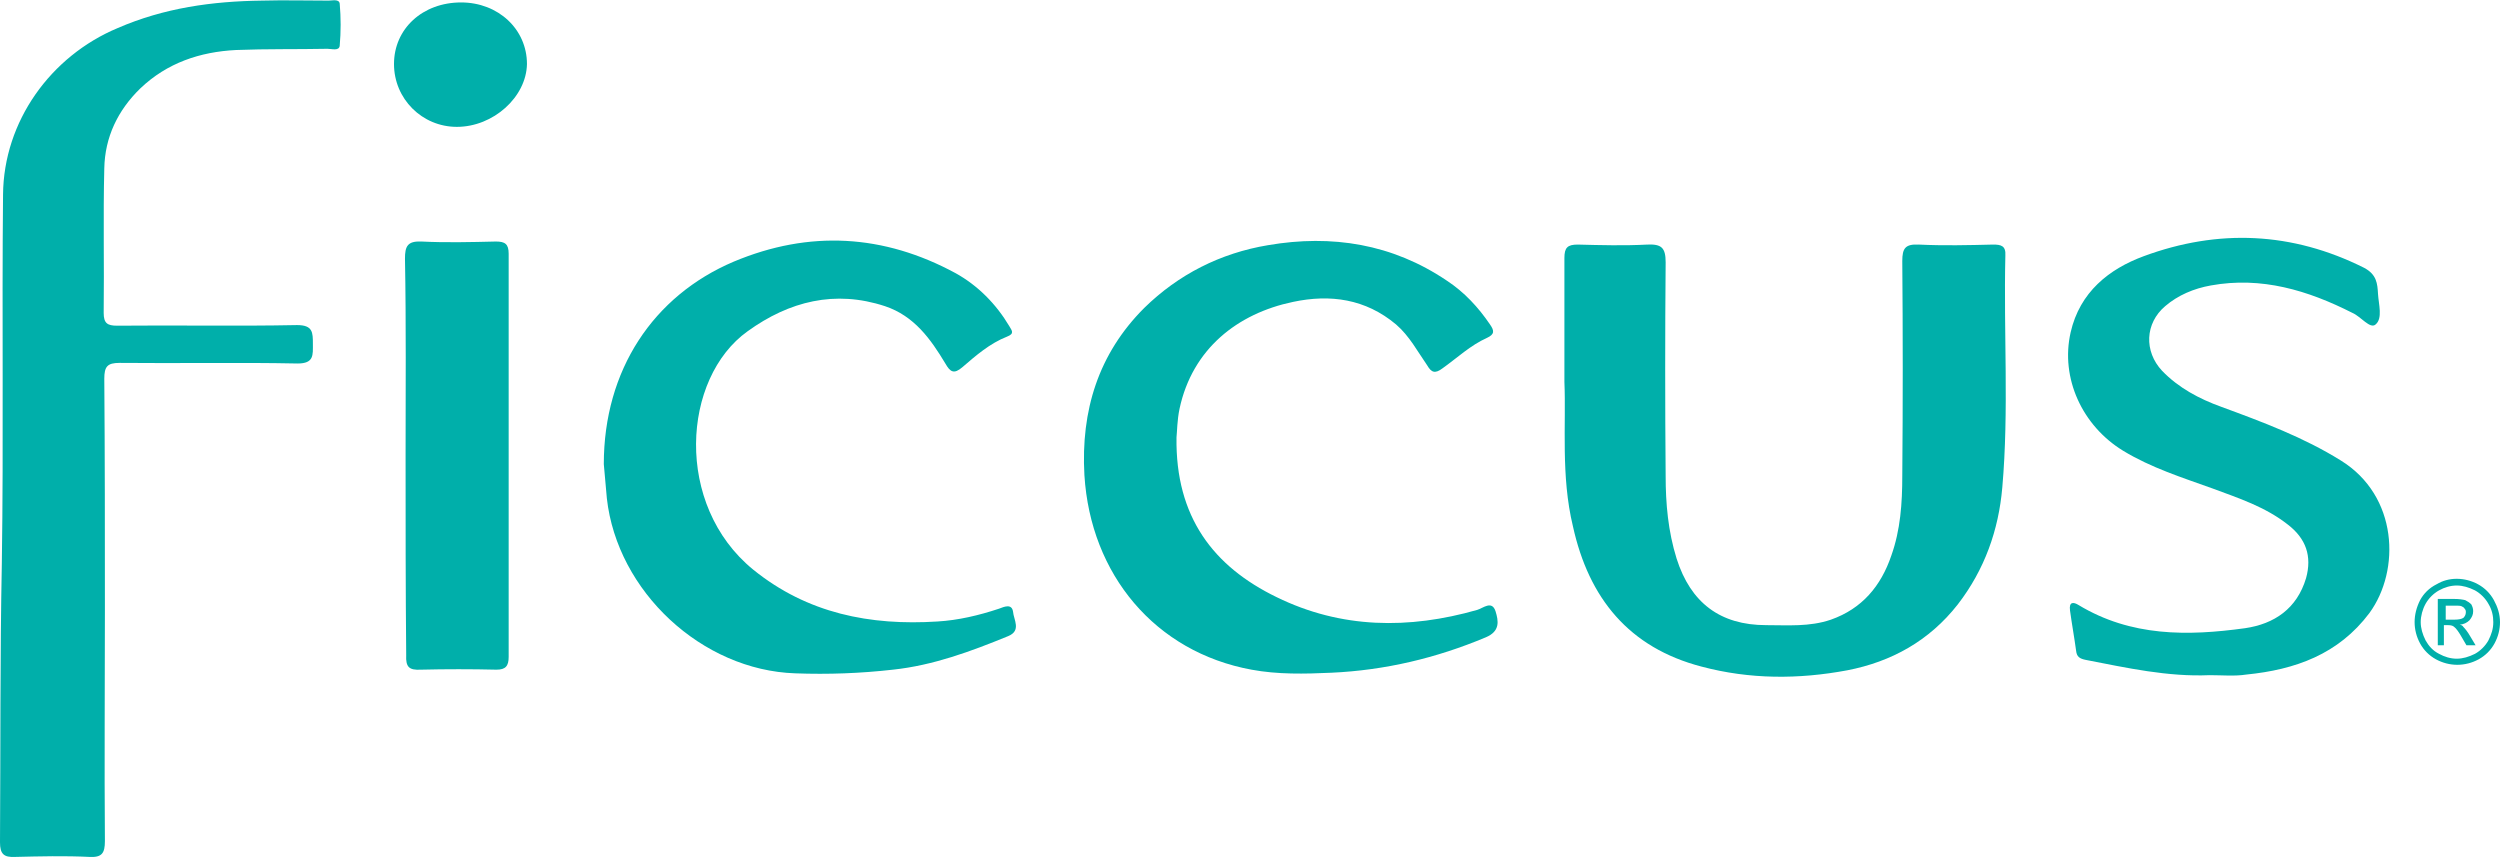 <svg xmlns="http://www.w3.org/2000/svg" xmlns:xlink="http://www.w3.org/1999/xlink" id="Capa_1" x="0px" y="0px" viewBox="0 0 409.9 140.5" style="enable-background:new 0 0 409.9 140.5;" xml:space="preserve"><style type="text/css">	.st0{fill:#00AFAA;}</style><g>	<path class="st0" d="M17.2,100.1c0,12.6-0.1,25.2,0,37.8c0,2-0.5,2.7-2.5,2.6c-4.1-0.2-8.1-0.1-12.2,0C0.6,140.6,0,140,0,138.1  c0.1-15.2,0-30.4,0.3-45.7c0.3-20.2,0-40.3,0.2-60.5c0.1-12,7.8-22.7,18.8-27.3C26.9,1.3,34.8,0.2,43,0.1c3.6-0.1,7.3,0,10.9,0  c0.6,0,1.7-0.3,1.8,0.5c0.2,2.3,0.2,4.6,0,6.9c-0.1,0.9-1.3,0.5-2,0.5c-5,0.1-10,0-15,0.2c-5.9,0.3-11.3,2.1-15.7,6.3  c-3.7,3.6-5.8,8-5.9,13.1c-0.2,7.9,0,15.8-0.1,23.7c0,1.7,0.6,2.1,2.2,2.1c9.8-0.1,19.6,0.1,29.5-0.1c2.6,0,2.6,1.2,2.6,3.1  c0,1.8,0.2,3.2-2.5,3.2c-9.7-0.2-19.5,0-29.2-0.1c-2,0-2.5,0.6-2.5,2.6C17.2,74.8,17.2,87.5,17.2,100.1L17.2,100.1z"></path>	<path class="st0" d="M66.5,74.8c0-10.8,0.1-21.6-0.1-32.4c0-2,0.4-2.9,2.7-2.8c4,0.2,8.1,0.1,12.2,0c1.5,0,2.1,0.4,2.1,2  c0,22,0,44,0,66.1c0,1.5-0.5,2.1-2,2.1c-4.1-0.1-8.3-0.1-12.4,0c-1.9,0.1-2.5-0.4-2.4-2.4C66.5,96.6,66.5,85.7,66.5,74.8"></path>	<path class="st0" d="M74.9,20.8c-5.7,0-10.3-4.6-10.3-10.3c0-5.8,4.7-10.1,11-10.1c6.1,0,10.8,4.4,10.8,10.1  C86.3,15.9,80.9,20.8,74.9,20.8"></path>	<path class="st0" d="M99,76.1c0-15.4,8.1-27.6,21.3-33.2c12.4-5.2,24.6-4.5,36.4,1.9c3.6,2,6.6,5,8.8,8.7c0.4,0.7,0.9,1.2-0.4,1.7  c-2.8,1.1-5.1,3.1-7.3,5c-1.4,1.2-2,0.8-2.8-0.6c-2.4-4-5.1-7.8-9.9-9.4c-8.2-2.7-15.7-0.8-22.5,4.1c-10.8,7.7-12.1,28.5,0.9,39.1  c8.9,7.2,19.2,9.2,30.2,8.5c3.4-0.2,6.8-1,10.1-2.1c0.8-0.3,2.1-0.9,2.3,0.5c0.1,1.3,1.4,3.1-0.8,4c-6.1,2.5-12.3,4.8-18.9,5.5  c-5.3,0.6-10.6,0.8-16,0.6c-15.3-0.5-29.2-13.4-30.9-28.7C99.3,79.5,99.1,77.3,99,76.1"></path>	<path class="st0" d="M192.9,71.7c-0.2,13.1,6.1,21.2,16.4,26.2c10.6,5.2,21.7,5.3,32.9,2.1c1-0.3,2.4-1.6,3,0.2  c0.5,1.6,0.8,3.3-1.6,4.3c-8.1,3.4-16.5,5.4-25.3,5.8c-4.4,0.2-8.8,0.3-13.1-0.5c-15.8-2.9-26.4-15.6-27.4-31.9  c-0.6-10.6,2.3-19.9,9.8-27.4c5.6-5.5,12.5-9,20.3-10.3c10.5-1.8,20.4-0.2,29.3,5.8c2.9,1.9,5.2,4.4,7.1,7.2c0.7,1,0.8,1.6-0.5,2.2  c-2.7,1.2-4.9,3.3-7.3,5c-1.2,0.9-1.8,0.7-2.5-0.5c-1.6-2.3-2.9-4.8-5.1-6.7c-5-4.2-10.8-5-16.9-3.7c-9.1,1.9-16.5,7.7-18.6,17.5  C193,68.9,193,70.8,192.9,71.7"></path>	<path class="st0" d="M256.5,62.6c0-7.7,0-14,0-20.3c0-1.7,0.5-2.2,2.2-2.2c3.8,0.1,7.6,0.2,11.4,0c2.3-0.1,3,0.5,3,2.9  c-0.1,11.7-0.1,23.3,0,35c0,4.6,0.4,9.1,1.8,13.6c2.3,7.2,7.1,10.9,14.7,10.9c3.5,0,7.1,0.3,10.6-0.9c5.1-1.8,8.2-5.5,9.9-10.5  c1.5-4.2,1.8-8.6,1.8-13.1c0.1-11.7,0.1-23.5,0-35.2c0-2.1,0.5-2.8,2.7-2.7c4.1,0.2,8.1,0.1,12.2,0c1.3,0,2.1,0.2,2,1.8  c-0.3,12.7,0.6,25.4-0.5,38c-0.6,7-2.9,13.5-7.3,19.2c-4.7,6-10.9,9.4-18.1,10.8c-8,1.5-16,1.5-23.9-0.6  c-11.9-3.1-18.5-11.2-21.1-23C255.9,78,256.8,69.6,256.5,62.6"></path>	<path class="st0" d="M362.3,110.7c-6.9,0.3-13.6-1.2-20.3-2.5c-1-0.2-1.5-0.5-1.6-1.5c-0.3-2.2-0.7-4.4-1-6.6  c-0.2-1.5,0.6-1.4,1.4-0.9c8.6,5.2,17.9,5.1,27.3,3.8c4.8-0.7,8.5-3.2,10-8.2c1-3.6,0-6.5-3-8.8c-3.7-2.9-8-4.3-12.3-5.9  c-5-1.8-10.1-3.4-14.7-6.2c-6.7-4.1-10.3-11.9-8.6-19.4c1.5-6.6,6.3-10.4,12-12.5c12.2-4.5,24.3-4,36.1,1.9  c2.1,1.1,2.2,2.6,2.3,4.3c0.1,1.7,0.8,4-0.4,5c-0.9,0.8-2.4-1.3-3.8-1.9c-7.3-3.7-14.9-6-23.2-4.5c-2.8,0.5-5.4,1.6-7.5,3.4  c-3.3,2.8-3.5,7.4-0.5,10.6c2.7,2.8,6.1,4.6,9.7,5.9c6.8,2.5,13.5,5,19.6,8.8c9.4,5.8,9.8,18,4.7,25c-5.1,6.8-12.2,9.3-20.2,10.1  C366.4,110.9,364.3,110.7,362.3,110.7"></path>	<path class="st0" d="M400.9,101.6h1.5c0.7,0,1.2-0.1,1.5-0.3c0.2-0.2,0.4-0.5,0.4-0.9c0-0.2,0-0.4-0.2-0.6  c-0.1-0.2-0.3-0.3-0.5-0.4c-0.2-0.1-0.6-0.1-1.2-0.1h-1.4V101.6z M399.7,105.9v-7.7h2.6c0.9,0,1.5,0.1,1.9,0.2  c0.4,0.2,0.7,0.4,1,0.7c0.2,0.4,0.3,0.7,0.3,1.1c0,0.6-0.2,1-0.6,1.5c-0.4,0.4-1,0.7-1.6,0.7c0.3,0.1,0.5,0.2,0.6,0.4  c0.3,0.3,0.7,0.8,1.1,1.5l0.9,1.5h-1.5l-0.7-1.2c-0.5-0.9-1-1.6-1.3-1.8c-0.2-0.2-0.5-0.3-1-0.3h-0.7v3.3H399.7z M402.8,96  c-1,0-2,0.3-2.9,0.8c-0.9,0.5-1.7,1.3-2.2,2.2c-0.5,0.9-0.8,2-0.8,3c0,1,0.3,2,0.8,3c0.5,0.9,1.2,1.7,2.2,2.2  c0.9,0.5,1.9,0.8,2.9,0.8c1,0,2-0.3,3-0.8c0.9-0.5,1.7-1.3,2.2-2.2c0.5-1,0.8-1.9,0.8-3c0-1-0.2-2-0.8-3c-0.5-0.9-1.3-1.7-2.2-2.2  C404.8,96.3,403.8,96,402.8,96 M402.8,94.9c1.2,0,2.4,0.3,3.5,0.9c1.1,0.6,2,1.5,2.6,2.6c0.6,1.1,1,2.3,1,3.6  c0,1.2-0.3,2.4-0.9,3.5c-0.6,1.1-1.5,2-2.6,2.6c-1.1,0.6-2.3,0.9-3.5,0.9s-2.4-0.3-3.5-0.9c-1.1-0.6-2-1.5-2.6-2.6  c-0.6-1.1-0.9-2.3-0.9-3.5c0-1.2,0.3-2.4,0.9-3.6c0.6-1.1,1.5-2,2.7-2.6C400.5,95.2,401.6,94.9,402.8,94.9"></path></g></svg>